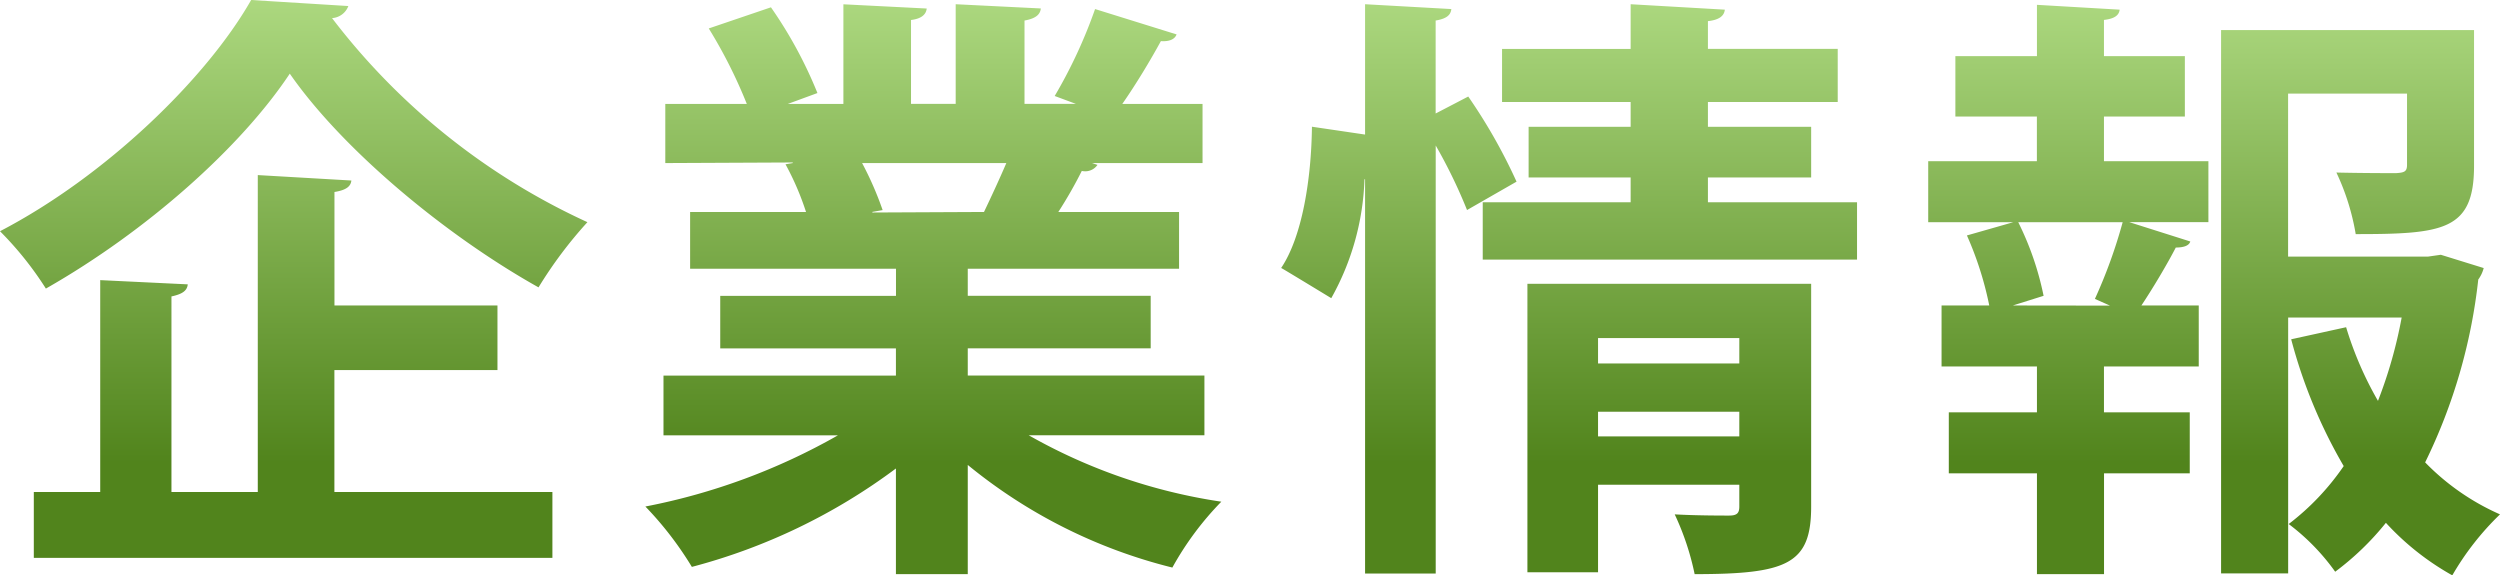 <svg xmlns="http://www.w3.org/2000/svg" xmlns:xlink="http://www.w3.org/1999/xlink" width="149.076" height="34.308" viewBox="0 0 149.076 34.308"><defs><style>.a{fill:url(#a);}</style><linearGradient id="a" x1="0.5" x2="0.5" y2="0.805" gradientUnits="objectBoundingBox"><stop offset="0" stop-color="#acd87f"/><stop offset="1" stop-color="#51841c"/></linearGradient></defs><path class="a" d="M-59.724-30.924C-62.388-26.244-68.4-20.412-74.7-17.136a20,20,0,0,1,2.736,3.42c6.012-3.42,11.628-8.424,14.544-12.816,3.1,4.464,9.18,9.576,14.832,12.744a25.488,25.488,0,0,1,2.916-3.888A40.19,40.19,0,0,1-54.9-29.844a1.113,1.113,0,0,0,.972-.72ZM-45.036-8.856v-3.852h-9.72v-6.768c.684-.108.972-.324,1.008-.684l-5.58-.324v18.9h-5.148V-13.248c.684-.144.936-.36.972-.72l-5.22-.252V-1.584h-3.96V2.34H-41.76V-1.584h-13V-8.856Zm42.156.324H-16.992v-1.62H-6.084v-3.132H-16.992V-14.9h12.6v-3.384h-7.2a25.879,25.879,0,0,0,1.4-2.448.893.893,0,0,0,.936-.36l-.324-.108h6.588v-3.528H-7.776c.828-1.188,1.692-2.628,2.3-3.744.5.036.828-.108.936-.4L-9.4-30.384A29.365,29.365,0,0,1-11.808-25.2l1.26.468h-3.06V-29.7c.612-.108.936-.324.972-.72l-5.076-.252v5.94h-2.664v-5c.612-.072.9-.324.936-.684l-4.968-.252v5.94H-27.72l1.764-.648a25.767,25.767,0,0,0-2.772-5.112l-3.708,1.26a29.3,29.3,0,0,1,2.268,4.5h-4.86V-21.2l7.6-.036v.036l-.432.072a16.525,16.525,0,0,1,1.224,2.844h-6.912V-14.9h12.276v1.62H-31.752v3.132h10.476v1.62h-13.86v3.564h10.4A37.577,37.577,0,0,1-36.216-.72a20.421,20.421,0,0,1,2.772,3.6A35.361,35.361,0,0,0-21.276-2.988v6.3h4.284V-3.2a31,31,0,0,0,12.2,6.12A18.22,18.22,0,0,1-1.872-1.008a33.042,33.042,0,0,1-11.484-3.96H-2.88Zm-19.8-9.72v-.036l.612-.108A19.607,19.607,0,0,0-23.292-21.2h8.6c-.432,1.008-.936,2.088-1.332,2.916ZM16.38-14V3.2h4.212v-5.22h8.424v1.3c0,.4-.144.54-.612.54-.432,0-1.98,0-3.24-.072a15.949,15.949,0,0,1,1.188,3.564C31.9,3.312,33.3,2.7,33.3-.72V-14ZM29.016-9.252H20.592v-1.512h8.424Zm-8.424,2.88h8.424V-4.9H20.592ZM10.908-24.156V-29.7c.648-.108.9-.324.936-.684L6.7-30.672V-22.9l-3.168-.468c-.036,3.1-.576,6.552-1.836,8.424.072.036.144.072,2.988,1.8a15.5,15.5,0,0,0,1.98-7.092H6.7V3.276h4.212V-22.248A30.558,30.558,0,0,1,12.78-18.4l2.952-1.692a32.459,32.459,0,0,0-2.88-5.076ZM27.144-20.34H33.3v-3.024H27.144V-24.84h7.74v-3.168h-7.74v-1.656c.684-.072.972-.324,1.008-.684l-5.616-.324v2.664H14.868v3.168h7.668v1.476H16.452v3.024h6.084v1.476h-8.82v3.42h22.32v-3.42H27.144Zm28.44-3.636v-3.6H50.76v-2.16c.648-.072.9-.288.936-.612l-4.932-.288v3.06H41.9v3.6h4.86v2.664h-6.48v3.636H45.36l-2.772.792a19.987,19.987,0,0,1,1.332,4.176H41.076v3.636h5.688v2.736H41.508V-2.7h5.256V3.312h4V-2.7h5.112V-6.336H50.76V-9.072h5.652v-3.636h-3.42c.72-1.08,1.548-2.484,2.052-3.456.468,0,.792-.108.864-.36l-3.636-1.152h4.716v-3.636H50.76v-2.664Zm14.508,8.352H61.74v-9.72h7.092V-21.1c0,.4-.144.468-.648.5-.432,0-2.124,0-3.564-.036a14,14,0,0,1,1.152,3.672c5.22,0,7.056-.216,7.056-4.068v-8.1H57.744v32.4h4V-11.988h6.768A27.3,27.3,0,0,1,67.1-7.02,20.789,20.789,0,0,1,65.2-11.412l-3.276.72a30.331,30.331,0,0,0,3.132,7.56A14.948,14.948,0,0,1,61.776.324a12.964,12.964,0,0,1,2.772,2.844A16.532,16.532,0,0,0,67.572.252a15.842,15.842,0,0,0,3.96,3.132A16.5,16.5,0,0,1,74.376-.252a14.2,14.2,0,0,1-4.464-3.1A32.876,32.876,0,0,0,73.08-14.256a2.007,2.007,0,0,0,.324-.684l-2.556-.792ZM45.324-12.708l1.836-.576a17.718,17.718,0,0,0-1.512-4.392h6.228A30.2,30.2,0,0,1,50.22-13.1l.9.4Z" transform="translate(74.7 30.924)"/></svg>
